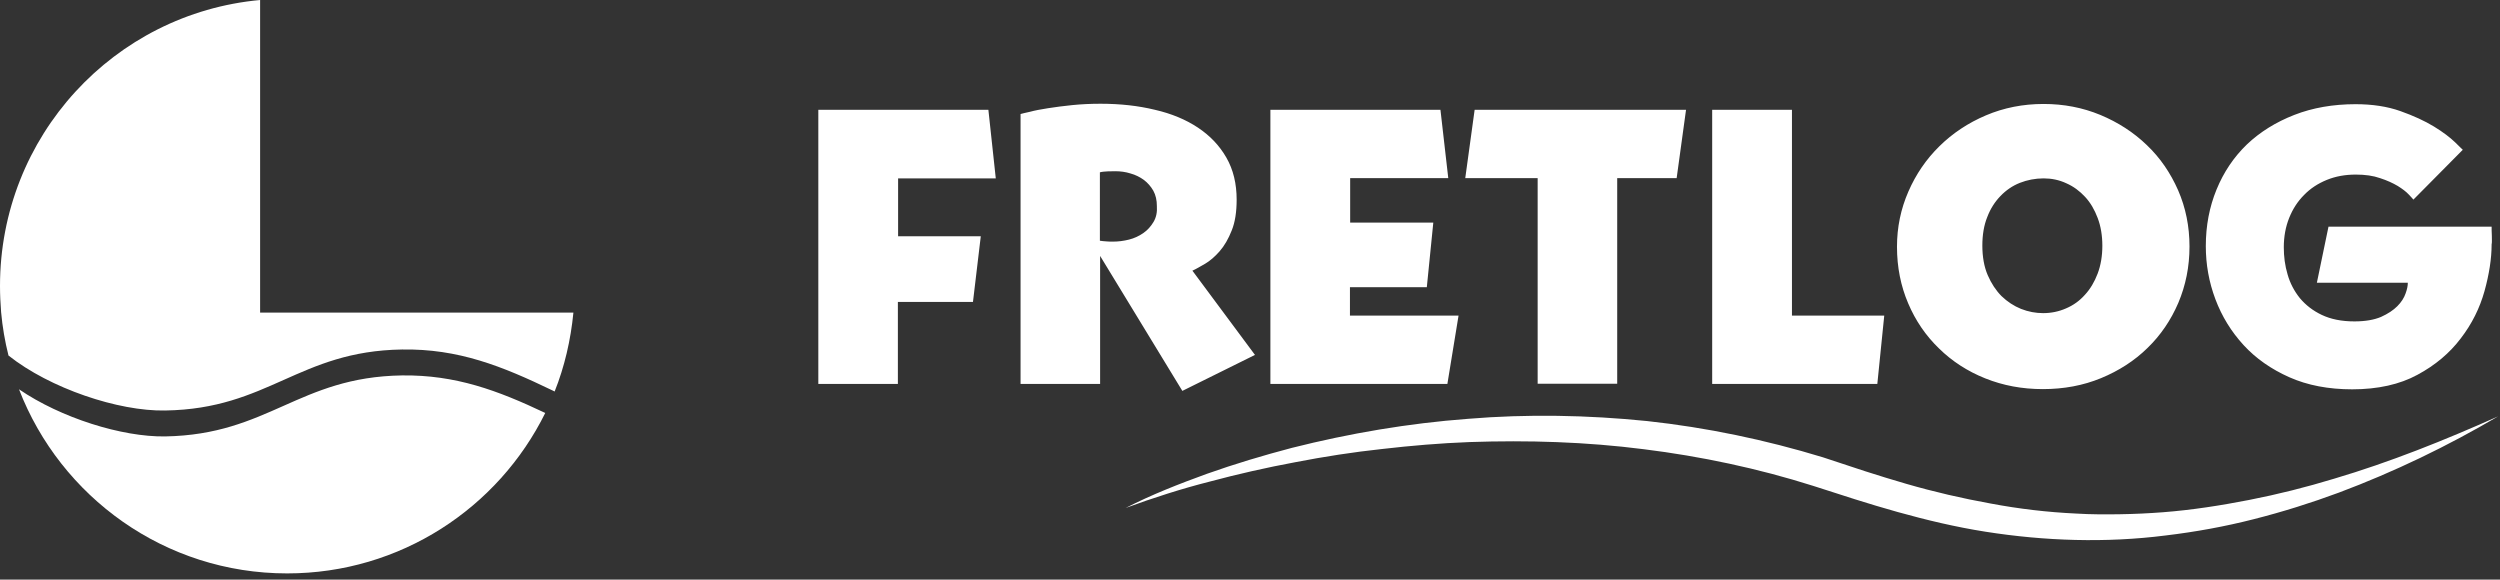 <svg xmlns="http://www.w3.org/2000/svg" width="358" height="83" viewBox="0 0 358 83" fill="none"><rect x="0" y="0" width="358" height="83" fill="#333333" stroke="none"/><path d="M334.24 68.552C330.24 69.768 326.176 70.792 322.08 71.592C317.984 72.392 313.888 73.032 309.76 73.352C307.68 73.512 305.632 73.608 303.552 73.64C301.504 73.672 299.424 73.672 297.344 73.544C293.216 73.352 289.12 72.872 285.056 72.104C280.992 71.368 276.96 70.44 272.992 69.288C271.008 68.712 269.024 68.104 267.04 67.464C265.056 66.824 263.104 66.152 261.024 65.48C252.832 62.984 244.416 61.224 235.872 60.296C227.328 59.432 218.72 59.272 210.208 59.976C201.664 60.616 193.248 62.056 184.992 64.136C180.864 65.224 176.8 66.44 172.832 67.848C168.864 69.288 164.928 70.824 161.184 72.744C163.168 72.008 165.152 71.336 167.168 70.696C169.184 70.056 171.2 69.48 173.216 68.968C177.28 67.88 181.376 66.952 185.504 66.184C189.632 65.384 193.76 64.744 197.92 64.296C202.08 63.816 206.24 63.464 210.432 63.304C218.784 63.016 227.136 63.272 235.392 64.328C243.616 65.352 251.776 67.08 259.648 69.576L265.632 71.496C267.648 72.136 269.696 72.744 271.744 73.32C275.872 74.472 280.032 75.464 284.288 76.136C292.8 77.48 301.568 77.768 310.112 76.68C314.4 76.168 318.624 75.4 322.752 74.344C326.912 73.288 330.976 72.008 334.944 70.536C342.88 67.56 350.496 63.88 357.728 59.624C350.048 63.048 342.24 66.184 334.24 68.552Z" fill="white"></path><path d="M23.648 62.496C17.472 62.592 8.704 59.84 2.72 55.744C8.672 71.168 23.616 82.112 41.12 82.112C57.344 82.112 71.36 72.736 78.08 59.136C71.264 55.904 65.248 53.664 57.568 53.76C42.752 53.984 38.464 62.24 23.648 62.496ZM37.248 44.768V0C16.32 1.92 0 19.52 0 40.96C0 42.208 0.064 43.456 0.16 44.704C0.352 46.816 0.704 48.896 1.216 50.912C7.136 55.616 16.96 58.912 23.648 58.784C38.464 58.56 42.752 50.272 57.568 50.048C65.632 49.92 71.872 52.416 79.104 55.904L79.424 56.064C80.832 52.544 81.728 48.704 82.112 44.768H37.248Z" fill="white"></path><path d="M142.592 25.512L141.536 15.72H117.184V54.984H128.576V43.24H139.328L140.448 33.832H128.608V25.544H142.592V25.512ZM172.576 37.768C173.28 37.352 173.984 36.744 174.656 35.976C175.328 35.208 175.904 34.216 176.384 33C176.864 31.816 177.088 30.344 177.088 28.584C177.088 26.312 176.608 24.296 175.616 22.568C174.624 20.84 173.28 19.432 171.552 18.28C169.824 17.128 167.744 16.264 165.376 15.72C163.008 15.144 160.416 14.856 157.6 14.856C156.192 14.856 154.848 14.92 153.568 15.048C152.288 15.176 151.104 15.336 150.08 15.496C149.056 15.656 148.192 15.816 147.488 16.008C146.784 16.168 146.336 16.264 146.144 16.328V54.984H157.536V36.648L169.312 55.976L179.712 50.824L170.752 38.76C171.264 38.536 171.84 38.184 172.576 37.768ZM165.184 31.784C164.8 32.424 164.32 32.968 163.712 33.384C163.104 33.8 162.432 34.12 161.664 34.312C160.896 34.504 160.128 34.6 159.36 34.6C159.072 34.6 158.752 34.6 158.432 34.568C158.112 34.536 157.824 34.536 157.504 34.472V24.68C157.568 24.648 157.76 24.616 158.016 24.584C158.304 24.552 158.848 24.52 159.712 24.52C160.448 24.52 161.184 24.616 161.888 24.84C162.592 25.032 163.232 25.352 163.808 25.768C164.352 26.184 164.8 26.696 165.152 27.304C165.504 27.944 165.664 28.68 165.664 29.512C165.728 30.376 165.568 31.144 165.184 31.784ZM193.344 41.128H204.32L205.248 31.88H193.344V25.512H207.392L206.272 15.72H181.92V54.984H207.264L208.864 45.192H193.312V41.128H193.344ZM209.824 25.512H220.192V54.952H231.584V25.512H240.096L241.44 15.72H211.168L209.824 25.512ZM256.576 15.72H245.184V54.984H268.832L269.824 45.192H256.608V15.72H256.576ZM307.424 20.776C305.536 18.952 303.296 17.512 300.768 16.456C298.208 15.4 295.52 14.888 292.64 14.888C289.696 14.888 286.944 15.432 284.384 16.52C281.824 17.608 279.616 19.08 277.728 20.936C275.84 22.792 274.368 24.936 273.28 27.432C272.192 29.928 271.648 32.552 271.648 35.336C271.648 38.248 272.192 40.968 273.248 43.432C274.304 45.928 275.776 48.072 277.664 49.896C279.52 51.72 281.728 53.16 284.288 54.184C286.848 55.208 289.568 55.72 292.544 55.72C295.52 55.72 298.304 55.208 300.864 54.152C303.424 53.096 305.664 51.656 307.52 49.832C309.408 48.008 310.88 45.832 311.936 43.368C312.992 40.872 313.536 38.184 313.536 35.304C313.536 32.424 312.992 29.736 311.904 27.24C310.816 24.776 309.344 22.6 307.424 20.776ZM300.384 39.176C299.936 40.36 299.328 41.384 298.56 42.216C297.792 43.08 296.896 43.72 295.84 44.168C294.816 44.616 293.728 44.84 292.576 44.84C291.52 44.84 290.464 44.648 289.408 44.232C288.384 43.816 287.456 43.208 286.624 42.408C285.824 41.608 285.152 40.584 284.64 39.4C284.128 38.216 283.872 36.776 283.872 35.176C283.872 33.64 284.096 32.264 284.576 31.08C285.024 29.896 285.664 28.904 286.464 28.072C287.264 27.24 288.192 26.6 289.248 26.184C290.304 25.768 291.456 25.544 292.64 25.544C293.792 25.544 294.88 25.768 295.904 26.248C296.928 26.696 297.824 27.368 298.592 28.2C299.36 29.032 299.936 30.024 300.384 31.208C300.832 32.392 301.056 33.704 301.056 35.208C301.056 36.648 300.832 37.992 300.384 39.176ZM356.832 33.8C356.8 33.224 356.8 32.776 356.8 32.456H333.44L331.776 40.488H344.8C344.8 40.904 344.704 41.416 344.48 42.024C344.256 42.664 343.872 43.272 343.296 43.848C342.72 44.424 341.952 44.936 340.96 45.384C339.968 45.8 338.72 46.024 337.152 46.024C335.296 46.024 333.76 45.704 332.48 45.096C331.2 44.488 330.176 43.688 329.344 42.696C328.544 41.704 327.936 40.552 327.584 39.304C327.2 38.024 327.04 36.744 327.04 35.4C327.04 33.896 327.296 32.488 327.808 31.208C328.32 29.928 329.024 28.84 329.952 27.912C330.848 26.984 331.936 26.28 333.184 25.768C334.432 25.256 335.808 25 337.344 25C338.688 25 339.84 25.16 340.832 25.512C341.824 25.832 342.656 26.216 343.36 26.632C344.032 27.048 344.576 27.464 344.928 27.848C345.312 28.232 345.504 28.488 345.6 28.584L352.672 21.448C352.64 21.416 352.256 21.064 351.552 20.36C350.848 19.688 349.856 18.92 348.544 18.12C347.232 17.32 345.632 16.584 343.744 15.912C341.856 15.24 339.712 14.92 337.312 14.92C334.112 14.92 331.168 15.432 328.544 16.456C325.92 17.48 323.648 18.888 321.76 20.68C319.872 22.504 318.432 24.648 317.408 27.144C316.384 29.64 315.872 32.328 315.872 35.24C315.872 37.864 316.32 40.392 317.248 42.856C318.176 45.32 319.52 47.496 321.28 49.416C323.04 51.336 325.248 52.872 327.84 54.024C330.432 55.176 333.44 55.752 336.832 55.752C340.512 55.752 343.648 55.048 346.176 53.672C348.736 52.296 350.784 50.568 352.384 48.456C353.984 46.376 355.104 44.104 355.776 41.704C356.448 39.272 356.8 37.032 356.8 34.984C356.864 34.728 356.832 34.376 356.832 33.8Z" fill="white"></path></svg>
